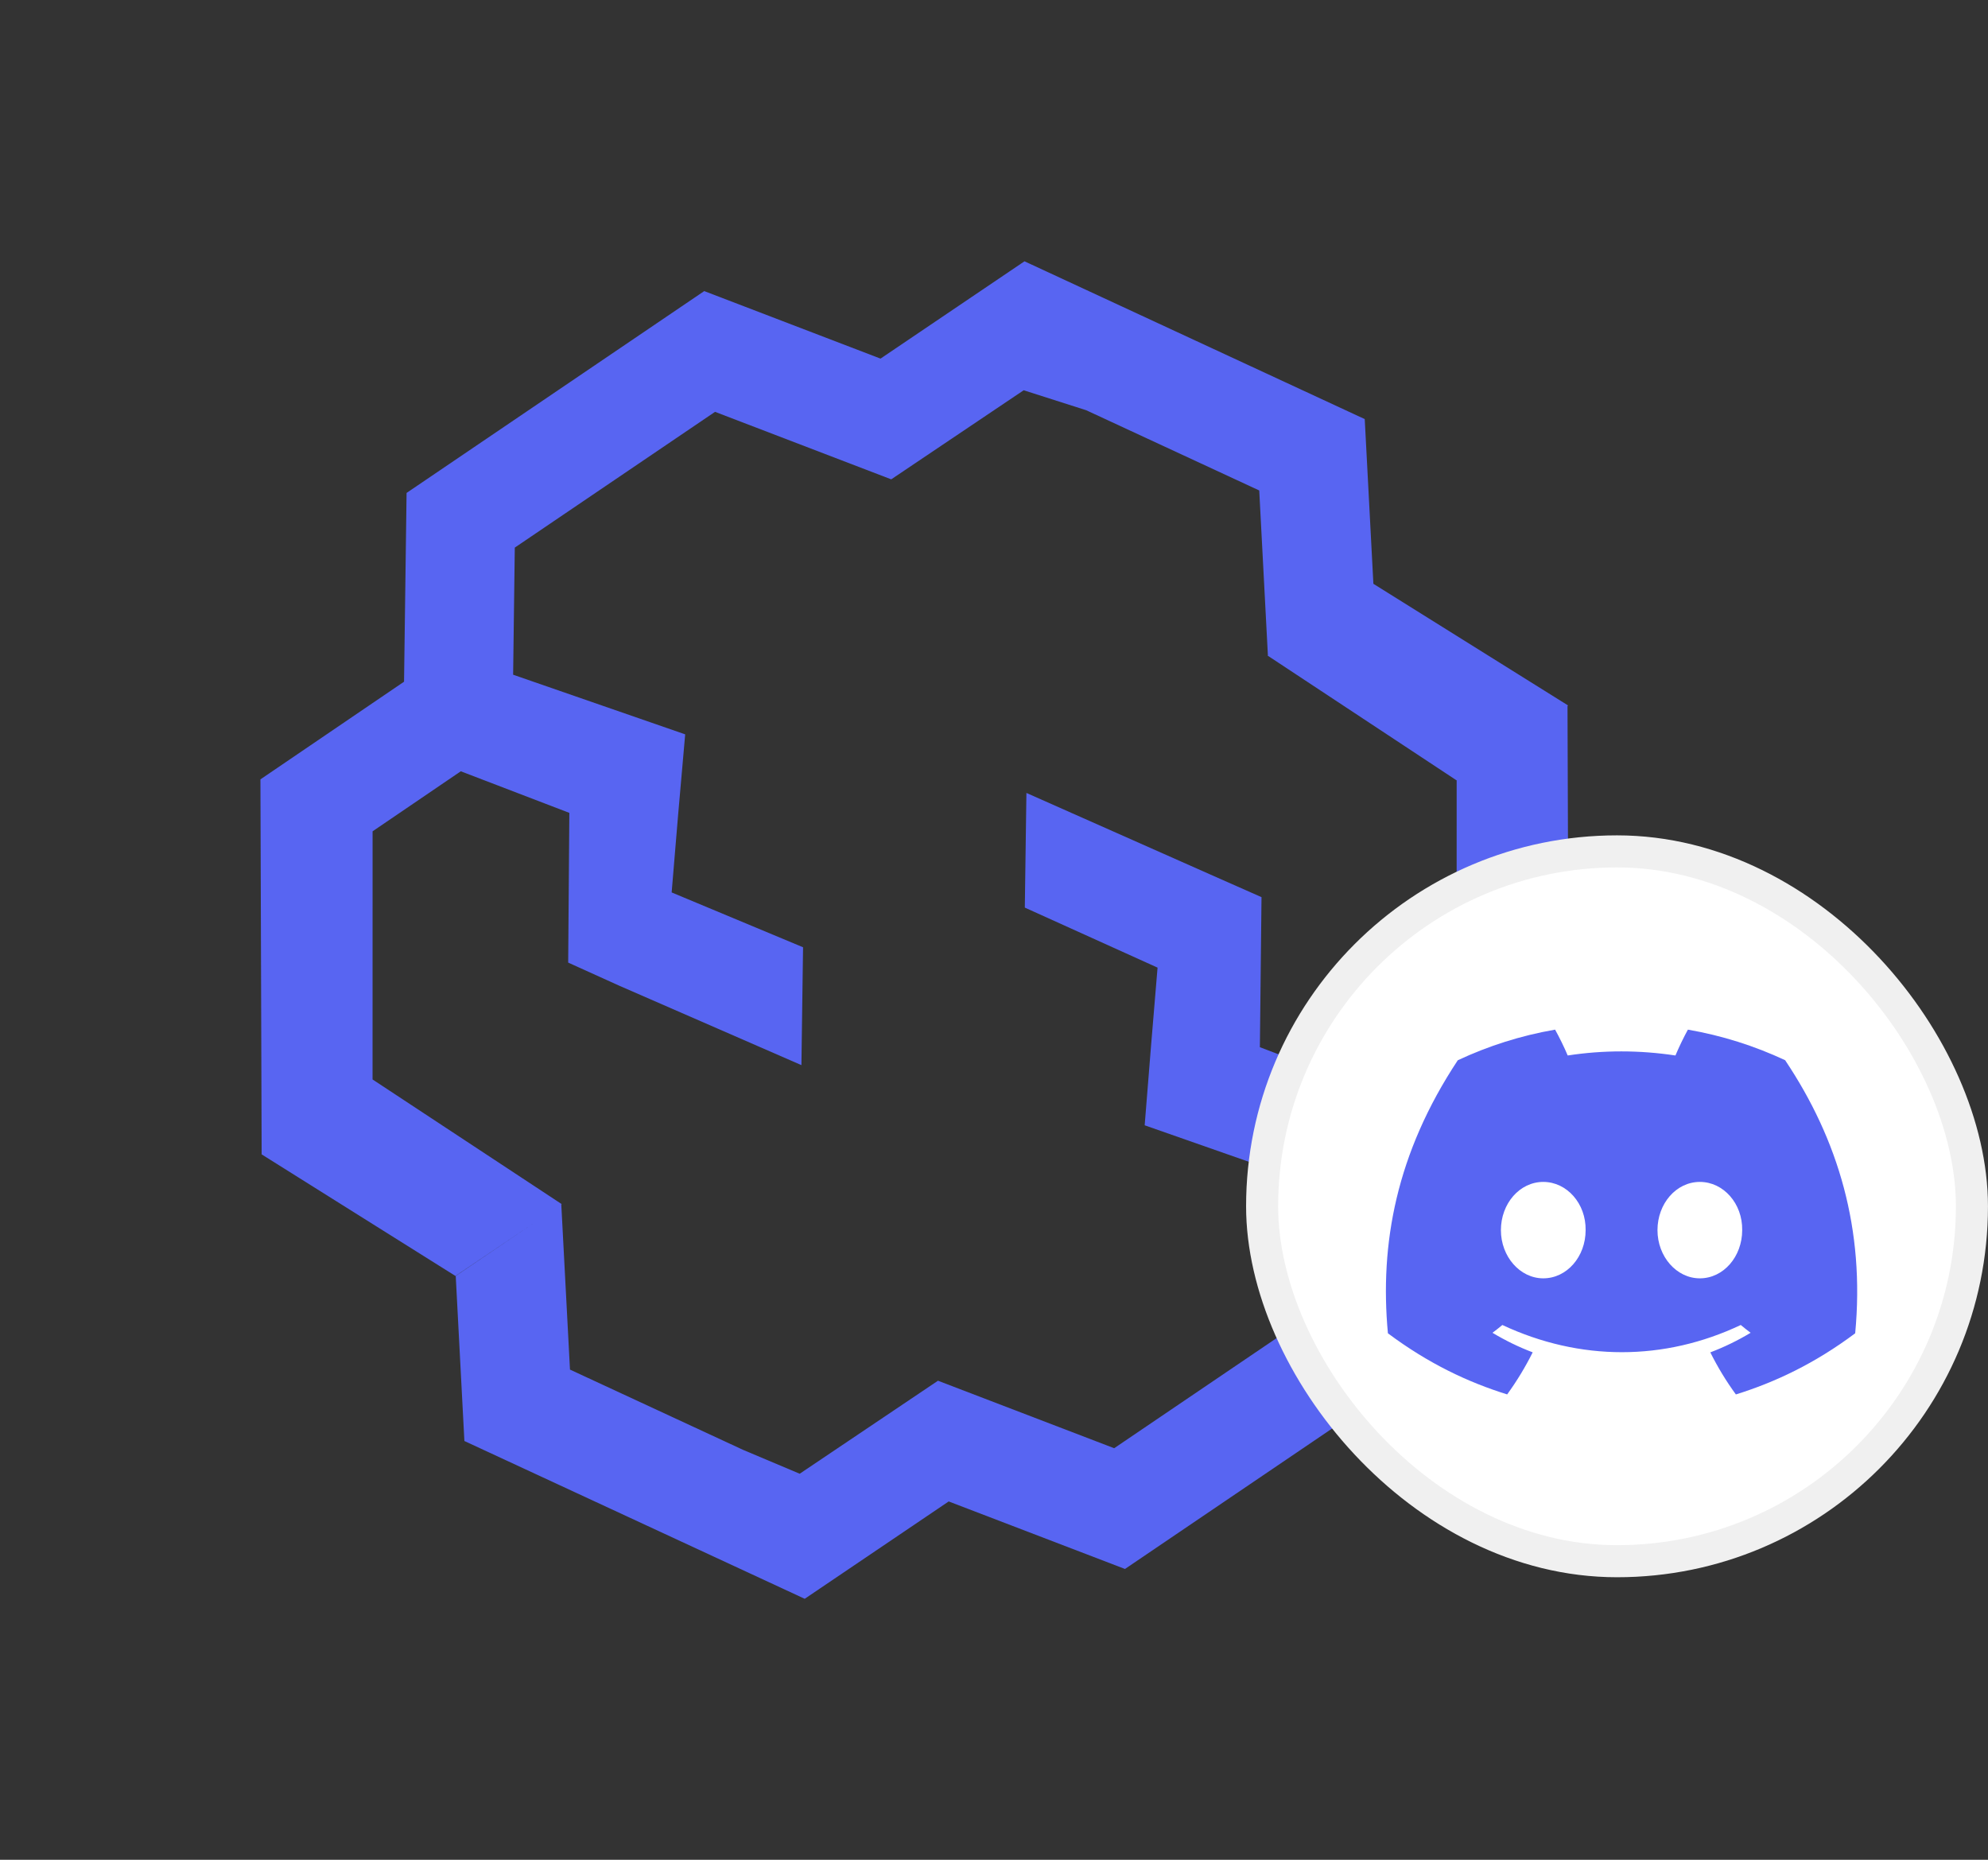 <svg width="62" height="58" viewBox="0 0 62 58" fill="none" xmlns="http://www.w3.org/2000/svg">
<rect x="0" y="0" width="62" height="58" fill="#333333" stroke="none"/>
<path fill-rule="evenodd" clip-rule="evenodd" d="M12.601 21.26L8.122 24.306L8.16 36.005L8.163 36.003L14.204 39.793L16.685 38.117L14.213 39.793L14.483 44.94L25.097 49.861L29.587 46.825L35.085 48.931L44.366 42.638L44.445 36.751L48.926 33.703L48.886 22.015L48.906 22.002L42.832 18.207L42.562 13.07L31.951 8.149L27.461 11.184L21.963 9.078L12.68 15.373L12.601 21.26ZM39.542 20.438L39.272 15.296L33.876 12.794L31.926 12.171L27.795 14.949L22.3 12.844L16.055 17.078L16.003 21.042L21.369 22.902L21.15 25.396L20.947 27.832L25.045 29.542L24.994 33.218L19.313 30.741L17.72 30.02L17.756 25.351L14.371 24.054L11.62 25.926L11.619 33.66L11.615 33.662L17.519 37.553L17.505 37.562L17.776 42.713L23.172 45.215L24.94 45.961L29.253 43.06L34.748 45.165L40.993 40.931L41.045 36.967L35.699 35.094L35.898 32.613L36.101 30.177L31.961 28.305L32.011 24.729L37.735 27.268L39.343 27.979L39.292 32.658L42.677 33.955L45.428 32.084L45.429 24.349L45.437 24.344L39.532 20.445L39.542 20.438Z" fill="url(#paint0_linear_262_6859)"/>
<rect x="39.362" y="26.552" width="22.137" height="22.137" rx="11.069" fill="white" stroke="#F0F0F0"/>
<g clip-path="url(#clip0_262_6859)">
<path d="M55.673 33.064C54.722 32.619 53.704 32.295 52.641 32.111C52.51 32.347 52.358 32.665 52.252 32.917C51.122 32.747 50.002 32.747 48.892 32.917C48.787 32.665 48.63 32.347 48.499 32.111C47.434 32.295 46.416 32.62 45.464 33.066C43.545 35.966 43.025 38.794 43.285 41.581C44.558 42.532 45.791 43.109 47.004 43.487C47.303 43.075 47.57 42.637 47.8 42.175C47.362 42.009 46.943 41.803 46.546 41.565C46.651 41.487 46.754 41.406 46.854 41.322C49.272 42.453 51.9 42.453 54.289 41.322C54.39 41.406 54.493 41.487 54.597 41.565C54.199 41.804 53.778 42.01 53.34 42.176C53.57 42.637 53.836 43.076 54.137 43.488C55.35 43.11 56.585 42.533 57.858 41.581C58.163 38.35 57.337 35.548 55.673 33.064ZM48.13 39.867C47.404 39.867 46.809 39.189 46.809 38.364C46.809 37.539 47.391 36.86 48.13 36.86C48.869 36.86 49.464 37.537 49.451 38.364C49.452 39.189 48.869 39.867 48.13 39.867ZM53.013 39.867C52.287 39.867 51.692 39.189 51.692 38.364C51.692 37.539 52.274 36.86 53.013 36.86C53.752 36.86 54.347 37.537 54.334 38.364C54.334 39.189 53.752 39.867 53.013 39.867Z" fill="#5865F2"/>
</g>
<defs>
<linearGradient id="paint0_linear_262_6859" x1="15.748" y1="10.294" x2="45.028" y2="49.104" gradientUnits="userSpaceOnUse">
<stop stop-color="#5865F2"/>
<stop offset="1" stop-color="#5865F2"/>
</linearGradient>
<clipPath id="clip0_262_6859">
<rect width="14.698" height="14.698" fill="white" transform="translate(43.223 30.475)"/>
</clipPath>
</defs>
</svg>
